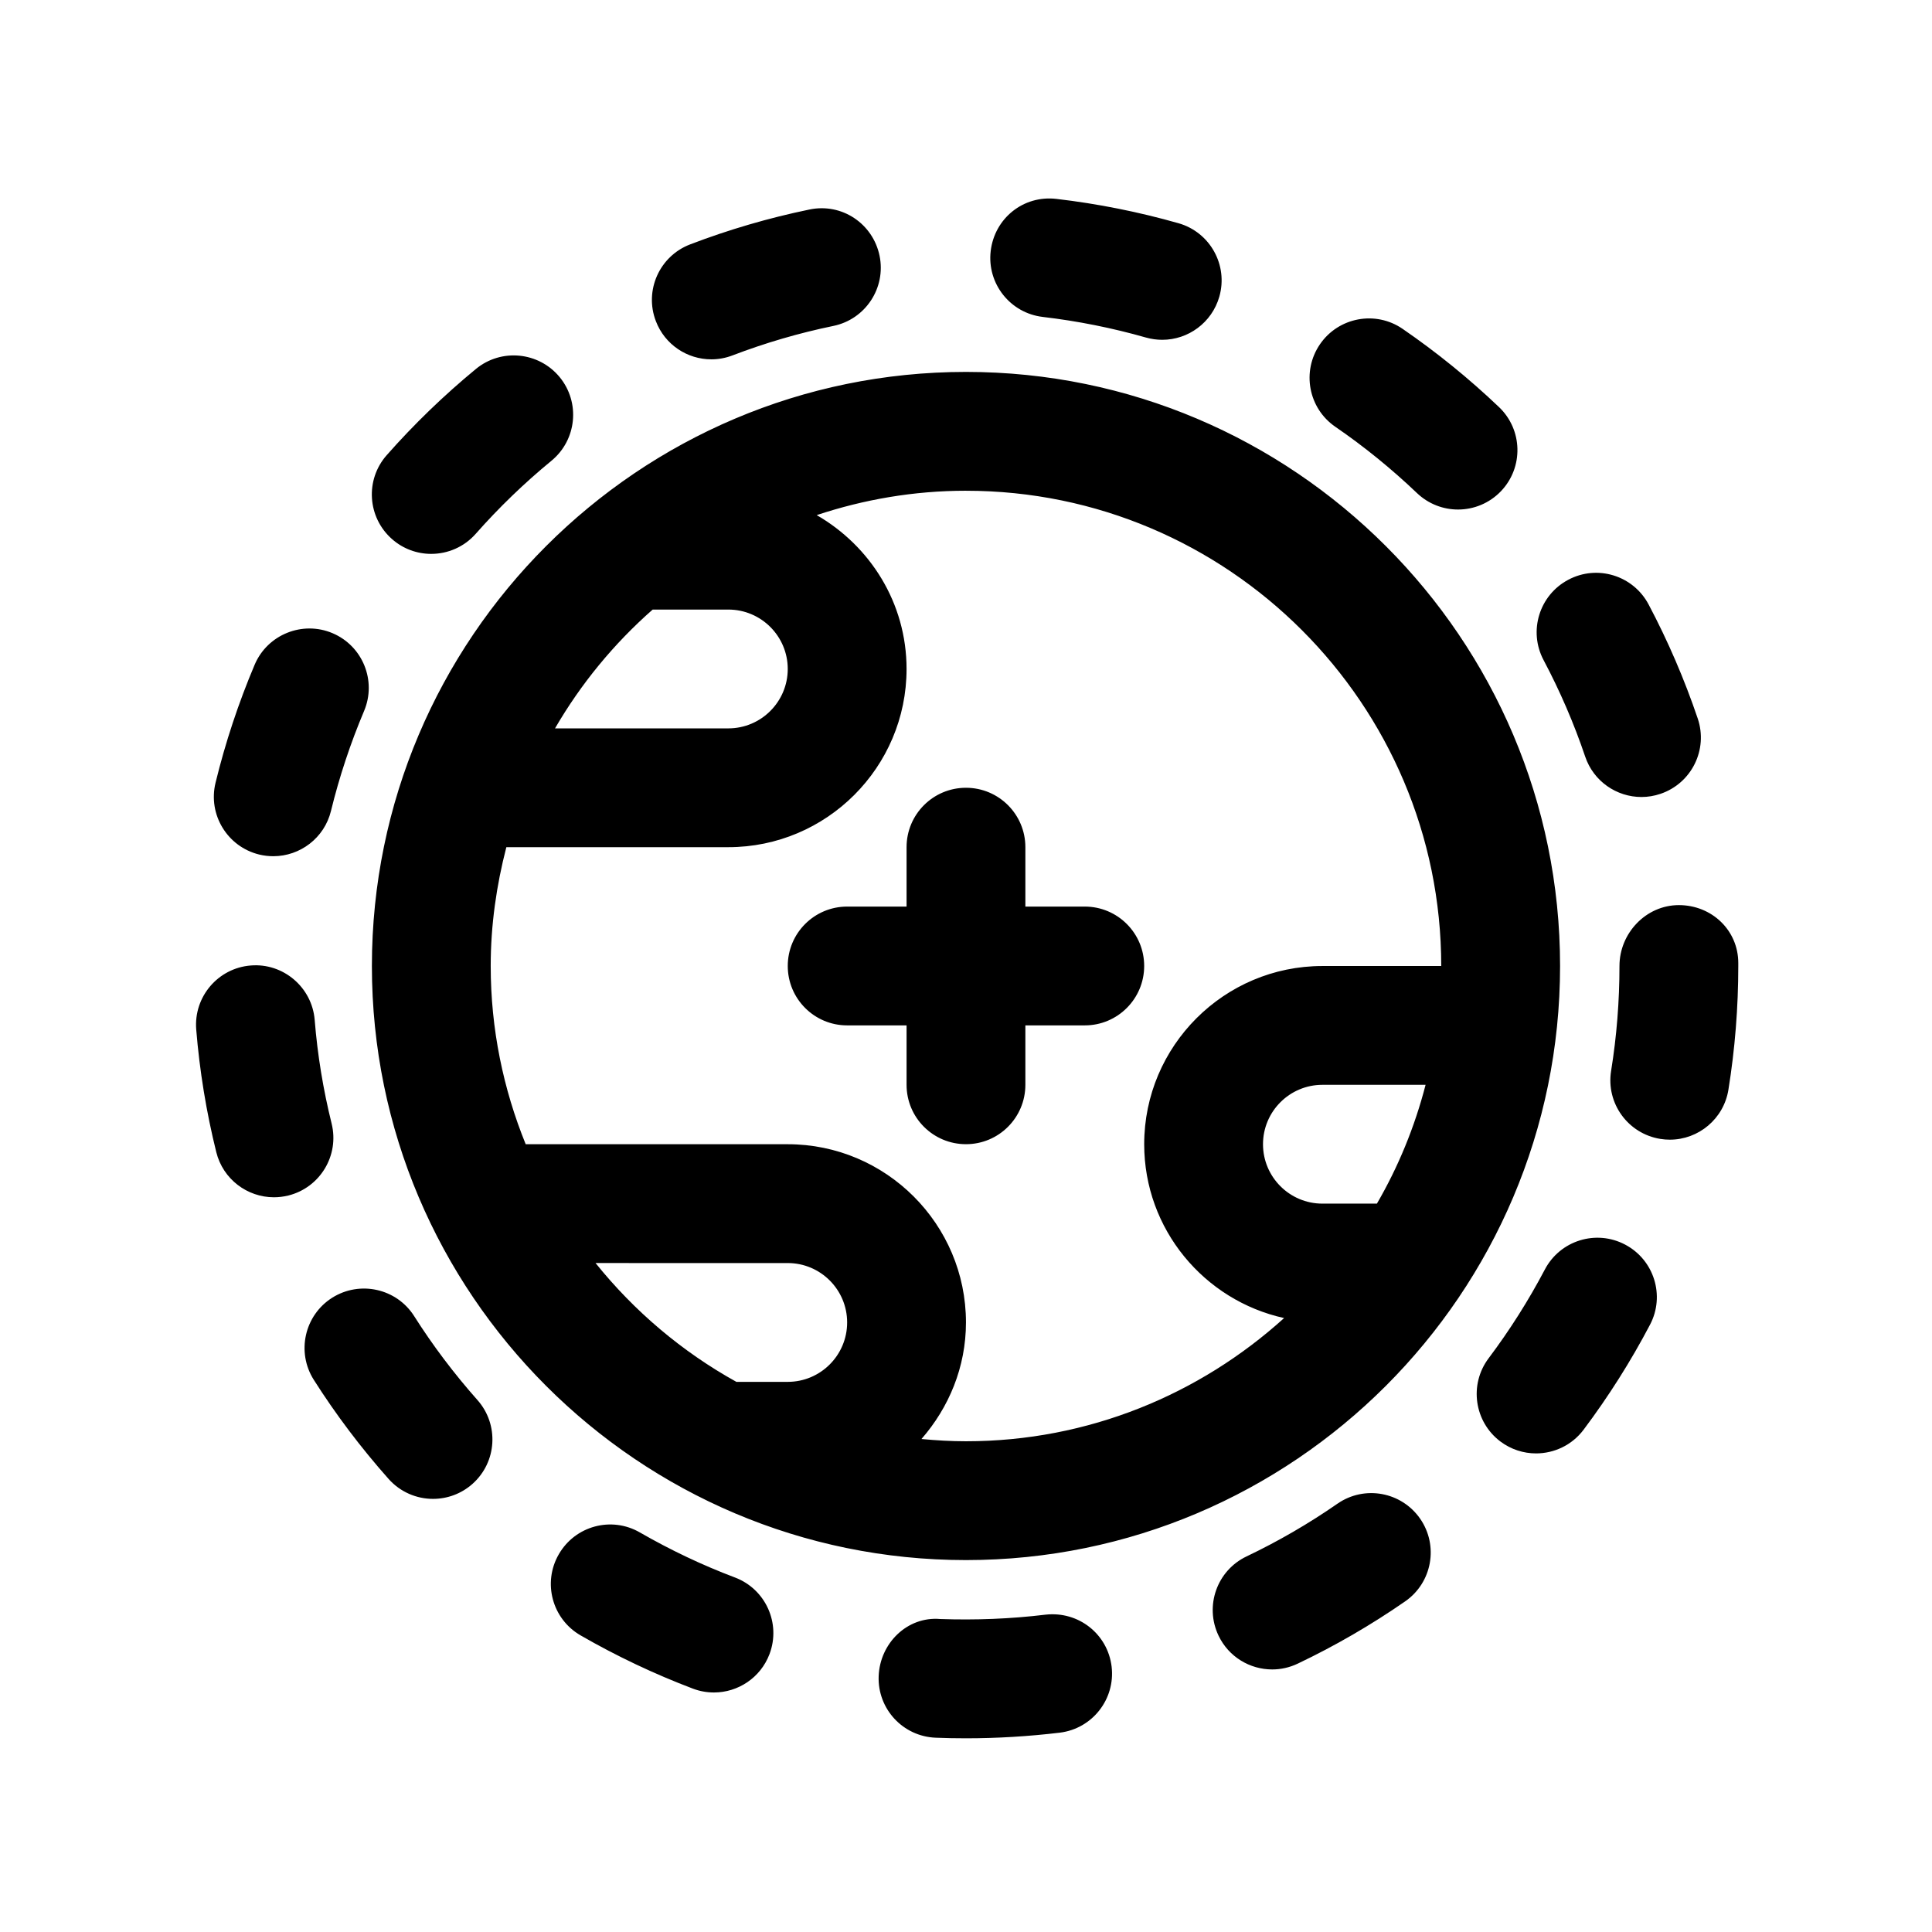 <?xml version="1.0" encoding="UTF-8"?>
<!-- Uploaded to: ICON Repo, www.iconrepo.com, Generator: ICON Repo Mixer Tools -->
<svg fill="#000000" width="800px" height="800px" version="1.1" viewBox="144 144 512 512" xmlns="http://www.w3.org/2000/svg">
 <path d="m384.25 368.51c0-8.695 7.043-15.742 15.742-15.742 8.703 0 15.742 7.051 15.742 15.742v15.742h15.742c8.703 0 15.742 7.051 15.742 15.742 0 8.695-7.043 15.742-15.742 15.742h-15.742v15.742c0 8.703-7.043 15.742-15.742 15.742-8.703 0-15.742-7.043-15.742-15.742v-15.742h-15.742c-8.703 0-15.742-7.051-15.742-15.742 0-8.695 7.043-15.742 15.742-15.742h15.742zm15.746 188.93c-86.809 0-157.44-70.633-157.44-157.44 0-86.816 70.633-157.44 157.44-157.44s157.44 70.625 157.44 157.44c-0.004 86.809-70.637 157.44-157.44 157.44zm121.8-125.95h-27.344c-8.688 0-15.742 7.059-15.742 15.742 0 8.688 7.059 15.742 15.742 15.742h14.445c5.664-9.746 10.008-20.312 12.898-31.484zm-121.8-157.44c-13.828 0-27.102 2.324-39.559 6.461 14.156 8.164 23.812 23.285 23.812 40.77 0 26.047-21.188 47.23-47.23 47.23l-58.832 0.004c-2.609 10.082-4.144 20.598-4.144 31.488 0 16.707 3.34 32.629 9.273 47.23h69.445c26.047 0 47.23 21.188 47.23 47.23 0 11.863-4.547 22.586-11.793 30.891 3.891 0.363 7.816 0.598 11.797 0.598 32.438 0 61.957-12.434 84.309-32.652-21.168-4.664-37.078-23.516-37.078-46.066 0-26.047 21.188-47.23 47.23-47.23h31.488c0-69.449-56.5-125.95-125.95-125.95zm-108.91 62.977h45.934c8.688 0 15.742-7.066 15.742-15.742 0-8.68-7.059-15.742-15.742-15.742h-20.055c-10.238 9.004-18.992 19.621-25.879 31.484zm48.066 173.18h13.609c8.688 0 15.742-7.059 15.742-15.742 0-8.688-7.059-15.742-15.742-15.742l-50.934-0.004c10.258 12.766 22.914 23.5 37.324 31.488zm224.94-165.7c2.215 6.566 8.348 10.707 14.914 10.707 1.676 0 3.367-0.27 5.043-0.84 8.242-2.789 12.652-11.723 9.871-19.957-3.519-10.395-7.902-20.562-13.023-30.234-4.09-7.703-13.625-10.629-21.297-6.531-7.672 4.066-10.609 13.598-6.535 21.277 4.34 8.188 8.059 16.789 11.027 25.578zm-305.81-53.723c4.352 0 8.703-1.805 11.809-5.336 6.106-6.918 12.855-13.43 20.066-19.355 6.703-5.527 7.672-15.445 2.152-22.164-5.535-6.703-15.453-7.68-22.172-2.16-8.488 6.988-16.449 14.684-23.66 22.863-5.754 6.519-5.121 16.465 1.398 22.219 2.981 2.637 6.703 3.934 10.406 3.934zm261.24-16.105c3.059 2.906 6.965 4.352 10.871 4.352 4.152 0 8.301-1.637 11.395-4.875 5.996-6.297 5.766-16.258-0.523-22.262-7.949-7.578-16.559-14.559-25.57-20.75-7.148-4.906-16.957-3.09-21.879 4.074-4.922 7.172-3.106 16.973 4.074 21.895 7.625 5.231 14.898 11.141 21.633 17.566zm-99.168-46.688c9.211 1.078 18.402 2.914 27.32 5.457 1.445 0.406 2.906 0.605 4.336 0.605 6.844 0 13.145-4.512 15.129-11.438 2.383-8.355-2.461-17.074-10.824-19.457-10.562-3.004-21.434-5.172-32.305-6.441-8.84-1.062-16.453 5.188-17.465 13.816-1.012 8.633 5.184 16.453 13.809 17.457zm-207.67 142.47c1.262 0.301 2.508 0.445 3.75 0.445 7.09 0 13.531-4.82 15.281-12.008 2.199-9.012 5.152-17.91 8.766-26.469 3.383-8.004-0.355-17.242-8.363-20.633-7.949-3.367-17.234 0.348-20.633 8.363-4.273 10.102-7.766 20.625-10.363 31.273-2.059 8.441 3.121 16.957 11.562 19.027zm119.82-131.23c1.875 0 3.781-0.34 5.629-1.047 8.656-3.312 17.652-5.941 26.723-7.809 8.504-1.754 13.992-10.078 12.238-18.598-1.77-8.52-9.992-14.059-18.605-12.246-10.73 2.215-21.371 5.32-31.609 9.242-8.117 3.113-12.191 12.215-9.07 20.332 2.394 6.273 8.359 10.125 14.695 10.125zm165.94 303.26c-7.641 5.305-15.742 9.992-24.094 13.977-7.84 3.734-11.176 13.129-7.426 20.988 2.691 5.656 8.332 8.965 14.223 8.965 2.262 0 4.566-0.492 6.766-1.539 9.855-4.688 19.434-10.238 28.461-16.496 7.148-4.949 8.934-14.762 3.981-21.91-4.969-7.152-14.762-8.938-21.91-3.984zm-266.56-100.74c-2.231-8.98-3.75-18.219-4.488-27.461-0.707-8.672-8.363-15.152-16.973-14.422-8.656 0.699-15.113 8.293-14.422 16.957 0.891 10.945 2.676 21.879 5.32 32.52 1.785 7.164 8.211 11.945 15.266 11.945 1.262 0 2.535-0.152 3.812-0.461 8.441-2.106 13.578-10.637 11.484-19.078zm342.77 32.07c-7.688-4.043-17.203-1.09-21.25 6.609-4.305 8.18-9.316 16.098-14.914 23.539-5.211 6.949-3.812 16.82 3.137 22.047 2.828 2.121 6.148 3.152 9.441 3.152 4.781 0 9.516-2.168 12.609-6.289 6.598-8.793 12.516-18.141 17.59-27.812 4.055-7.684 1.09-17.199-6.613-21.246zm14.266-89.957c-8.703 0-15.742 7.434-15.742 16.129 0 9.293-0.738 18.648-2.215 27.797-1.383 8.578 4.457 16.652 13.055 18.035 0.844 0.137 1.676 0.199 2.508 0.199 7.594 0 14.285-5.504 15.527-13.254 1.734-10.777 2.613-21.816 2.613-32.777v-0.777c0-8.695-7.043-15.352-15.746-15.352zm-167.86 188.04c-9.254 1.121-18.605 1.477-27.891 1.152-8.766-0.754-15.988 6.457-16.312 15.145s6.441 15.988 15.145 16.312c2.644 0.109 5.32 0.156 7.996 0.156 8.258 0 16.605-0.508 24.848-1.492 8.625-1.047 14.777-8.887 13.746-17.527-1.051-8.609-8.754-14.73-17.531-13.746zm-167.3-79.121c-4.66-7.332-14.375-9.5-21.742-4.859-7.332 4.66-9.516 14.391-4.859 21.742 5.828 9.18 12.5 18.02 19.82 26.262 3.121 3.504 7.441 5.289 11.777 5.289 3.723 0 7.457-1.309 10.453-3.965 6.504-5.781 7.09-15.73 1.32-22.23-6.207-7-11.848-14.473-16.77-22.238zm85.008 69.266c-8.641-3.258-17.113-7.289-25.184-11.93-7.551-4.367-17.16-1.754-21.496 5.781-4.352 7.535-1.754 17.16 5.781 21.496 9.516 5.488 19.543 10.238 29.766 14.113 1.828 0.691 3.707 1.016 5.566 1.016 6.352 0 12.348-3.875 14.73-10.18 3.074-8.133-1.027-17.223-9.164-20.297z"/>
</svg>